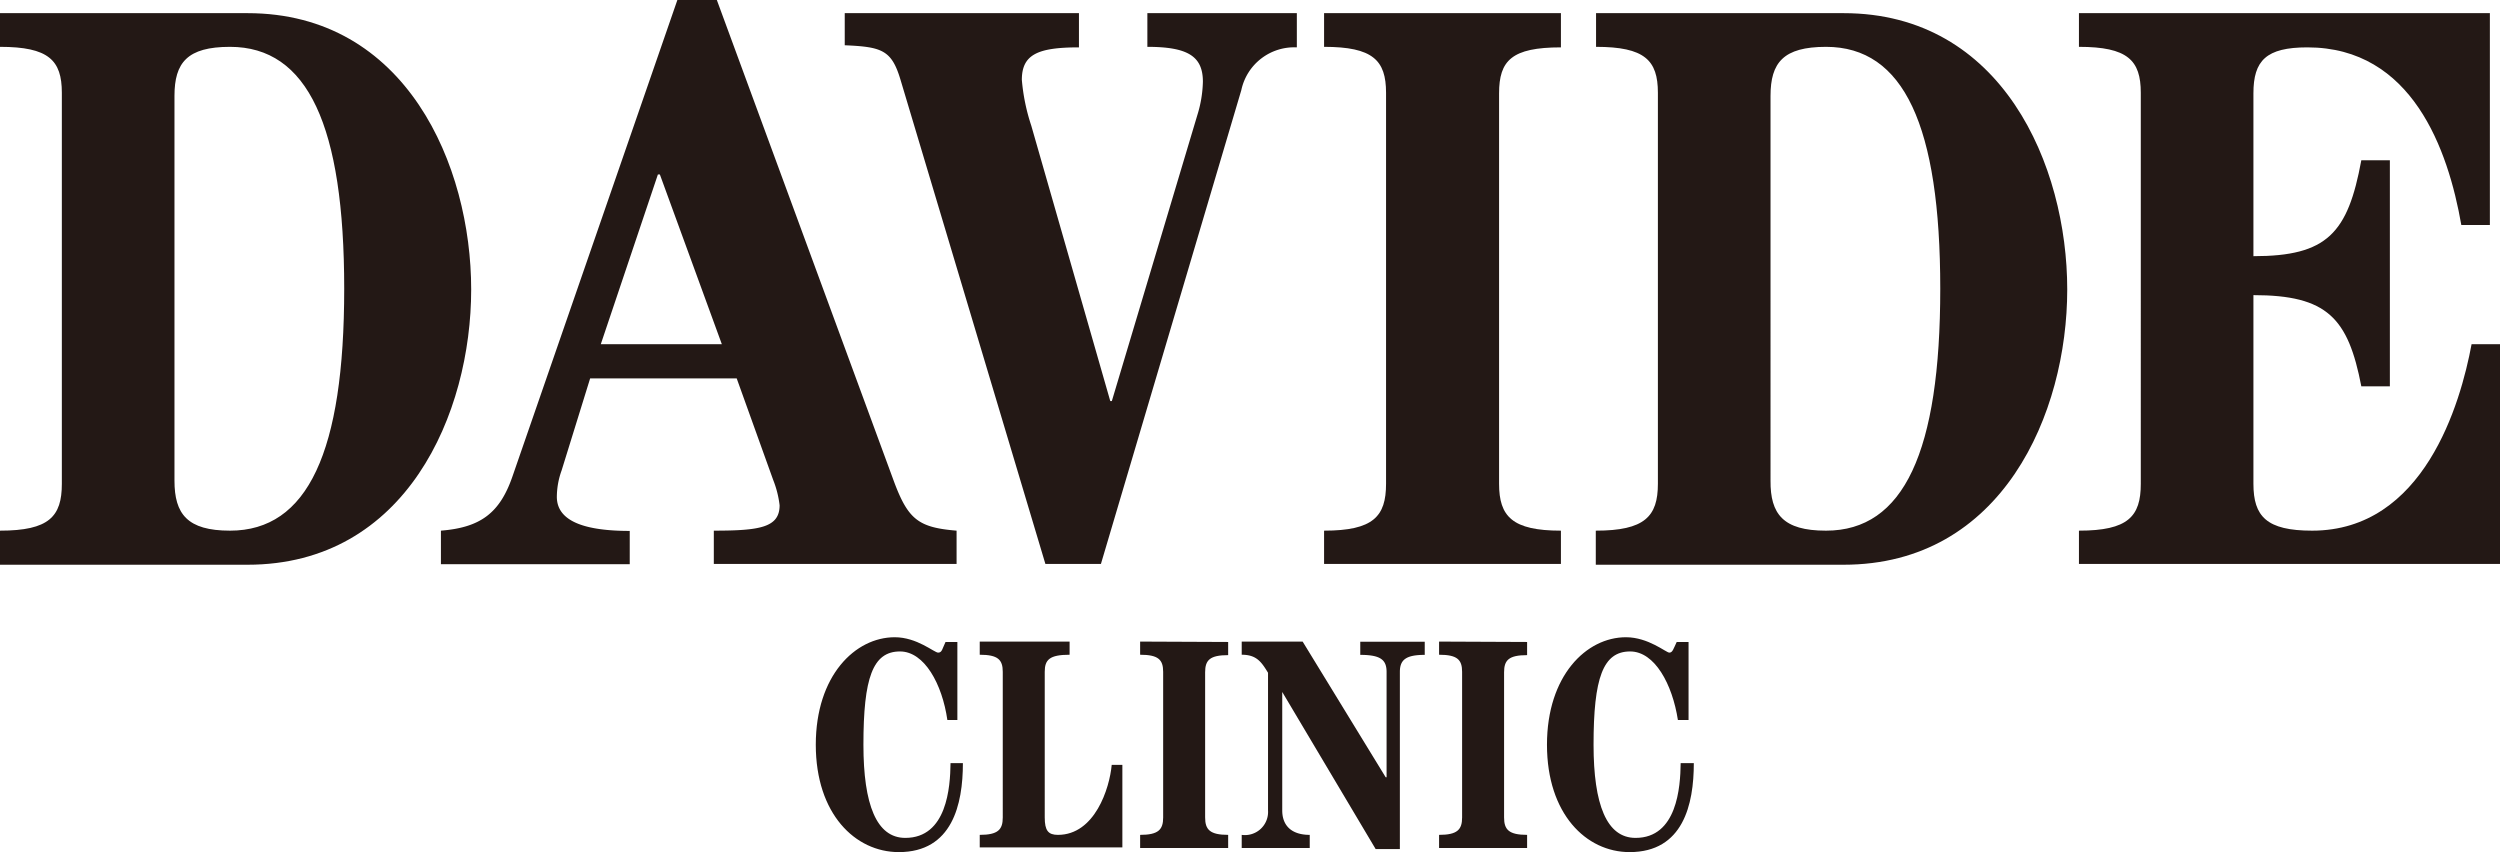 <svg xmlns="http://www.w3.org/2000/svg" viewBox="0 0 190 64.76"><defs><style>.cls-1{fill:#231815;}</style></defs><g id="レイヤー_2" data-name="レイヤー 2"><g id="コンテンツ"><path class="cls-1" d="M4.7,36.77V7.05c0-2.47-1-3.49-4.7-3.49V1H18.81c12.06,0,17,11.58,17,21s-4.94,20.92-17,20.92H0V40.33C3.74,40.33,4.7,39.25,4.7,36.77Zm12.78,3.56c5.91,0,8.68-6,8.68-18.39S23.39,3.56,17.48,3.56c-3.25,0-4.22,1.2-4.22,3.73V36.53C13.26,39.06,14.23,40.33,17.48,40.33Z"/><path class="cls-1" d="M33.51,40.33c3-.24,4.47-1.33,5.43-4.1L51.48,0h3L67.94,36.59c1.08,2.9,1.87,3.5,4.76,3.74v2.53H54.25V40.33c3.5,0,5-.24,5-1.93a7.61,7.61,0,0,0-.49-1.93l-2.77-7.71H44.85l-2.17,7a6,6,0,0,0-.36,2c0,1.93,2.29,2.59,5.54,2.59v2.53H33.51ZM54.86,26.16l-4.71-12.9H50l-4.34,12.9Z"/><path class="cls-1" d="M68.42,6C67.75,3.8,67,3.56,64.2,3.44V1H82v2.6c-3.13,0-4.34.54-4.34,2.47a15.07,15.07,0,0,0,.72,3.49l6,20.92h.12L91,8.74a9.17,9.17,0,0,0,.42-2.53c0-1.93-1.14-2.65-4.22-2.65V1H98.56v2.6a4.11,4.11,0,0,0-4.22,3.25L83.67,42.86H79.45Z"/><path class="cls-1" d="M118.63,1v2.6c-3.74,0-4.7,1-4.7,3.49V36.77c0,2.48,1,3.56,4.7,3.56v2.53h-18V40.33c3.74,0,4.71-1.08,4.71-3.56V7.05c0-2.47-1-3.49-4.71-3.49V1Z"/><path class="cls-1" d="M126,36.77V7.05c0-2.47-1-3.49-4.7-3.49V1h18.81c12.06,0,17,11.58,17,21s-4.94,20.92-17,20.92H121.28V40.33C125,40.33,126,39.25,126,36.77Zm12.78,3.56c5.91,0,8.68-6,8.68-18.39s-2.77-18.38-8.68-18.38c-3.25,0-4.22,1.2-4.22,3.73V36.53C134.54,39.06,135.51,40.33,138.76,40.33Z"/><path class="cls-1" d="M158,40.33c3.74,0,4.7-1.08,4.7-3.56V7.05c0-2.47-1-3.49-4.7-3.49V1h31.23v16.1h-2.17c-1-5.73-3.74-13.5-11.7-13.5-3.13,0-4.1,1-4.1,3.49V19.47c5.61,0,7.18-1.75,8.2-7.29h2.17V29.36h-2.17c-1-5.19-2.59-6.93-8.2-6.93V36.77c0,2.48,1,3.56,4.46,3.56,8.5,0,11.28-9.65,12.12-14.17H190v16.7H158Z"/><path class="cls-1" d="M68.4,49.51c-2.07,0-2.78,2-2.78,7.09,0,4.56,1,7.08,3.18,7.08,3.17,0,3.42-3.86,3.44-5.68h.94c0,3.14-.81,6.76-4.87,6.76C65,64.76,62,61.86,62,56.6s3-8.17,6-8.17c1.7,0,3,1.17,3.3,1.17s.31-.29.56-.81h.9v5.93H72C71.61,52,70.26,49.51,68.4,49.51Z"/><path class="cls-1" d="M74.46,63.45c1.39,0,1.75-.4,1.75-1.32V51.06c0-.92-.36-1.3-1.75-1.3v-1h6.83v1c-1.53,0-1.89.38-1.89,1.3V62.13c0,1,.27,1.32,1,1.32,2.81,0,3.93-3.54,4.09-5.32h.81V64.4H74.46Z"/><path class="cls-1" d="M93.34,48.79v1c-1.39,0-1.75.38-1.75,1.3V62.13c0,.92.36,1.32,1.75,1.32v1H86.65v-1c1.39,0,1.75-.4,1.75-1.32V51.06c0-.92-.36-1.3-1.75-1.3v-1Z"/><path class="cls-1" d="M94.37,63.45a1.76,1.76,0,0,0,2-1.86V51.13c-.52-.86-.9-1.37-2-1.37v-1H99l6.31,10.31h.07v-8c0-.92-.45-1.3-2-1.3v-1h4.9v1c-1.44,0-1.89.38-1.89,1.3V64.53h-1.84L97.45,52.59h0v9c0,1.17.72,1.86,2.09,1.86v1H94.37Z"/><path class="cls-1" d="M116.06,48.79v1c-1.39,0-1.75.38-1.75,1.3V62.13c0,.92.36,1.32,1.75,1.32v1h-6.69v-1c1.39,0,1.75-.4,1.75-1.32V51.06c0-.92-.36-1.3-1.75-1.3v-1Z"/><path class="cls-1" d="M123.89,49.51c-2.06,0-2.78,2-2.78,7.09,0,4.56,1,7.08,3.19,7.08,3.16,0,3.41-3.86,3.43-5.68h1c0,3.14-.81,6.76-4.88,6.76-3.3,0-6.28-2.9-6.28-8.16s3-8.17,6-8.17c1.71,0,3.05,1.17,3.3,1.17s.31-.29.56-.81h.9v5.93h-.81C127.1,52,125.76,49.51,123.89,49.51Z"/></g></g></svg>